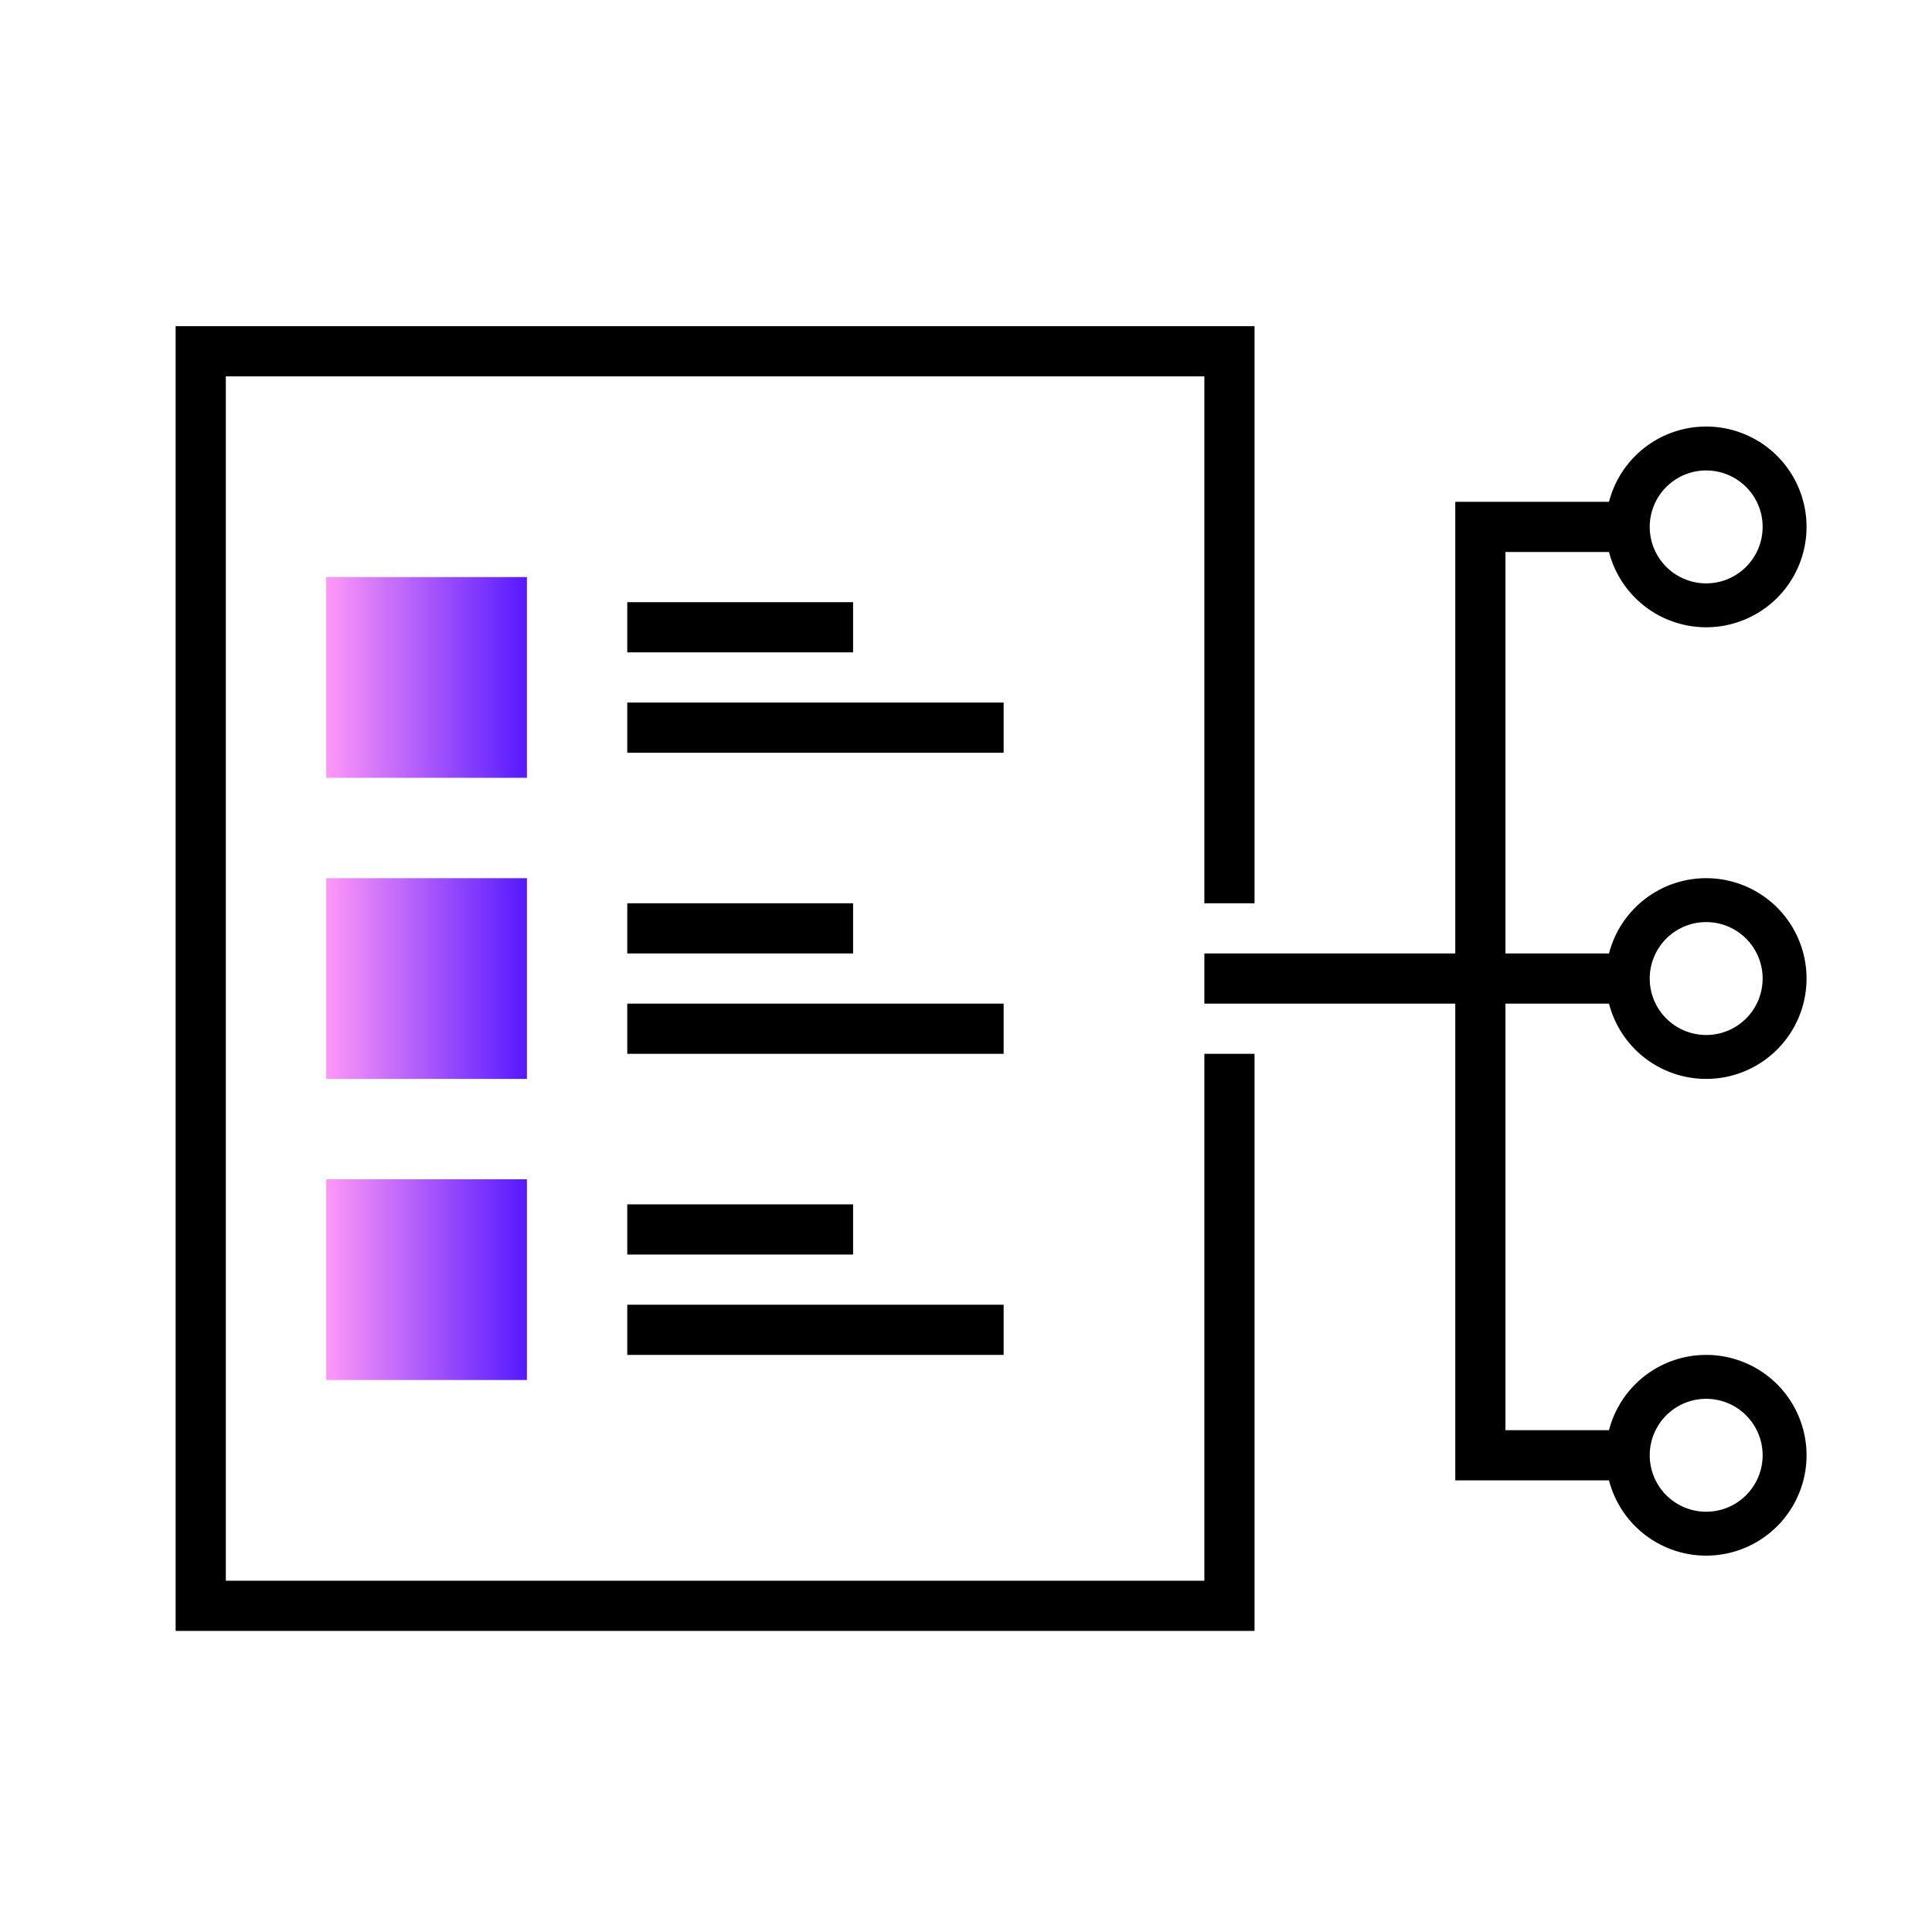 <svg xmlns="http://www.w3.org/2000/svg" xmlns:xlink="http://www.w3.org/1999/xlink" width="77" height="77" viewBox="0 0 77 77"><defs><style>.cls-1,.cls-2{fill:none;}.cls-2{stroke:#000;stroke-miterlimit:10;stroke-width:2px;}.cls-3{fill:url(#Безымянный_градиент_11);}.cls-4{fill:url(#Безымянный_градиент_11-2);}.cls-5{fill:url(#Безымянный_градиент_11-3);}</style><linearGradient id="Безымянный_градиент_11" x1="-4715.8" y1="-18557.12" x2="-4723.8" y2="-18557.12" gradientTransform="translate(4736.8 18584.12)" gradientUnits="userSpaceOnUse"><stop offset="0" stop-color="#ff98f7"/><stop offset="1" stop-color="#5519ff"/></linearGradient><linearGradient id="Безымянный_градиент_11-2" x1="-4715.8" y1="-18581.12" x2="-4723.8" y2="-18581.12" gradientTransform="translate(4736.8 18632.12)" xlink:href="#Безымянный_градиент_11"/><linearGradient id="Безымянный_градиент_11-3" x1="-4715.8" y1="-18569.12" x2="-4723.8" y2="-18569.12" gradientTransform="translate(4736.8 18608.12)" xlink:href="#Безымянный_градиент_11"/></defs><g id="Layer_2" data-name="Layer 2"><g id="Factoids"><g id="_018" data-name="018"><rect class="cls-1" width="77" height="77"/><line class="cls-2" x1="40" y1="29" x2="25" y2="29"/><line class="cls-2" x1="34" y1="25" x2="25" y2="25"/><rect class="cls-3" x="13" y="23" width="8" height="8" transform="translate(34 54) rotate(180)"/><line class="cls-2" x1="40" y1="53" x2="25" y2="53"/><line class="cls-2" x1="34" y1="49" x2="25" y2="49"/><rect class="cls-4" x="13" y="47" width="8" height="8" transform="translate(34 102) rotate(180)"/><line class="cls-2" x1="40" y1="41" x2="25" y2="41"/><line class="cls-2" x1="34" y1="37" x2="25" y2="37"/><rect class="cls-5" x="13" y="35" width="8" height="8" transform="translate(34 78) rotate(180)"/><polyline class="cls-2" points="49 42 49 64 8 64 8 14 49 14 49 36"/><line class="cls-2" x1="48" y1="39" x2="65" y2="39"/><polyline class="cls-2" points="64.9 58 59 58 59 21 65 21"/><path d="M68,18.75A2.25,2.25,0,1,1,65.75,21,2.25,2.25,0,0,1,68,18.75M68,17a4,4,0,1,0,4,4,4,4,0,0,0-4-4Z"/><path d="M68,55.75A2.25,2.25,0,1,1,65.75,58,2.25,2.25,0,0,1,68,55.75M68,54a4,4,0,1,0,4,4,4,4,0,0,0-4-4Z"/><path d="M68,36.75A2.25,2.25,0,1,1,65.75,39,2.25,2.25,0,0,1,68,36.75M68,35a4,4,0,1,0,4,4,4,4,0,0,0-4-4Z"/></g></g></g></svg>